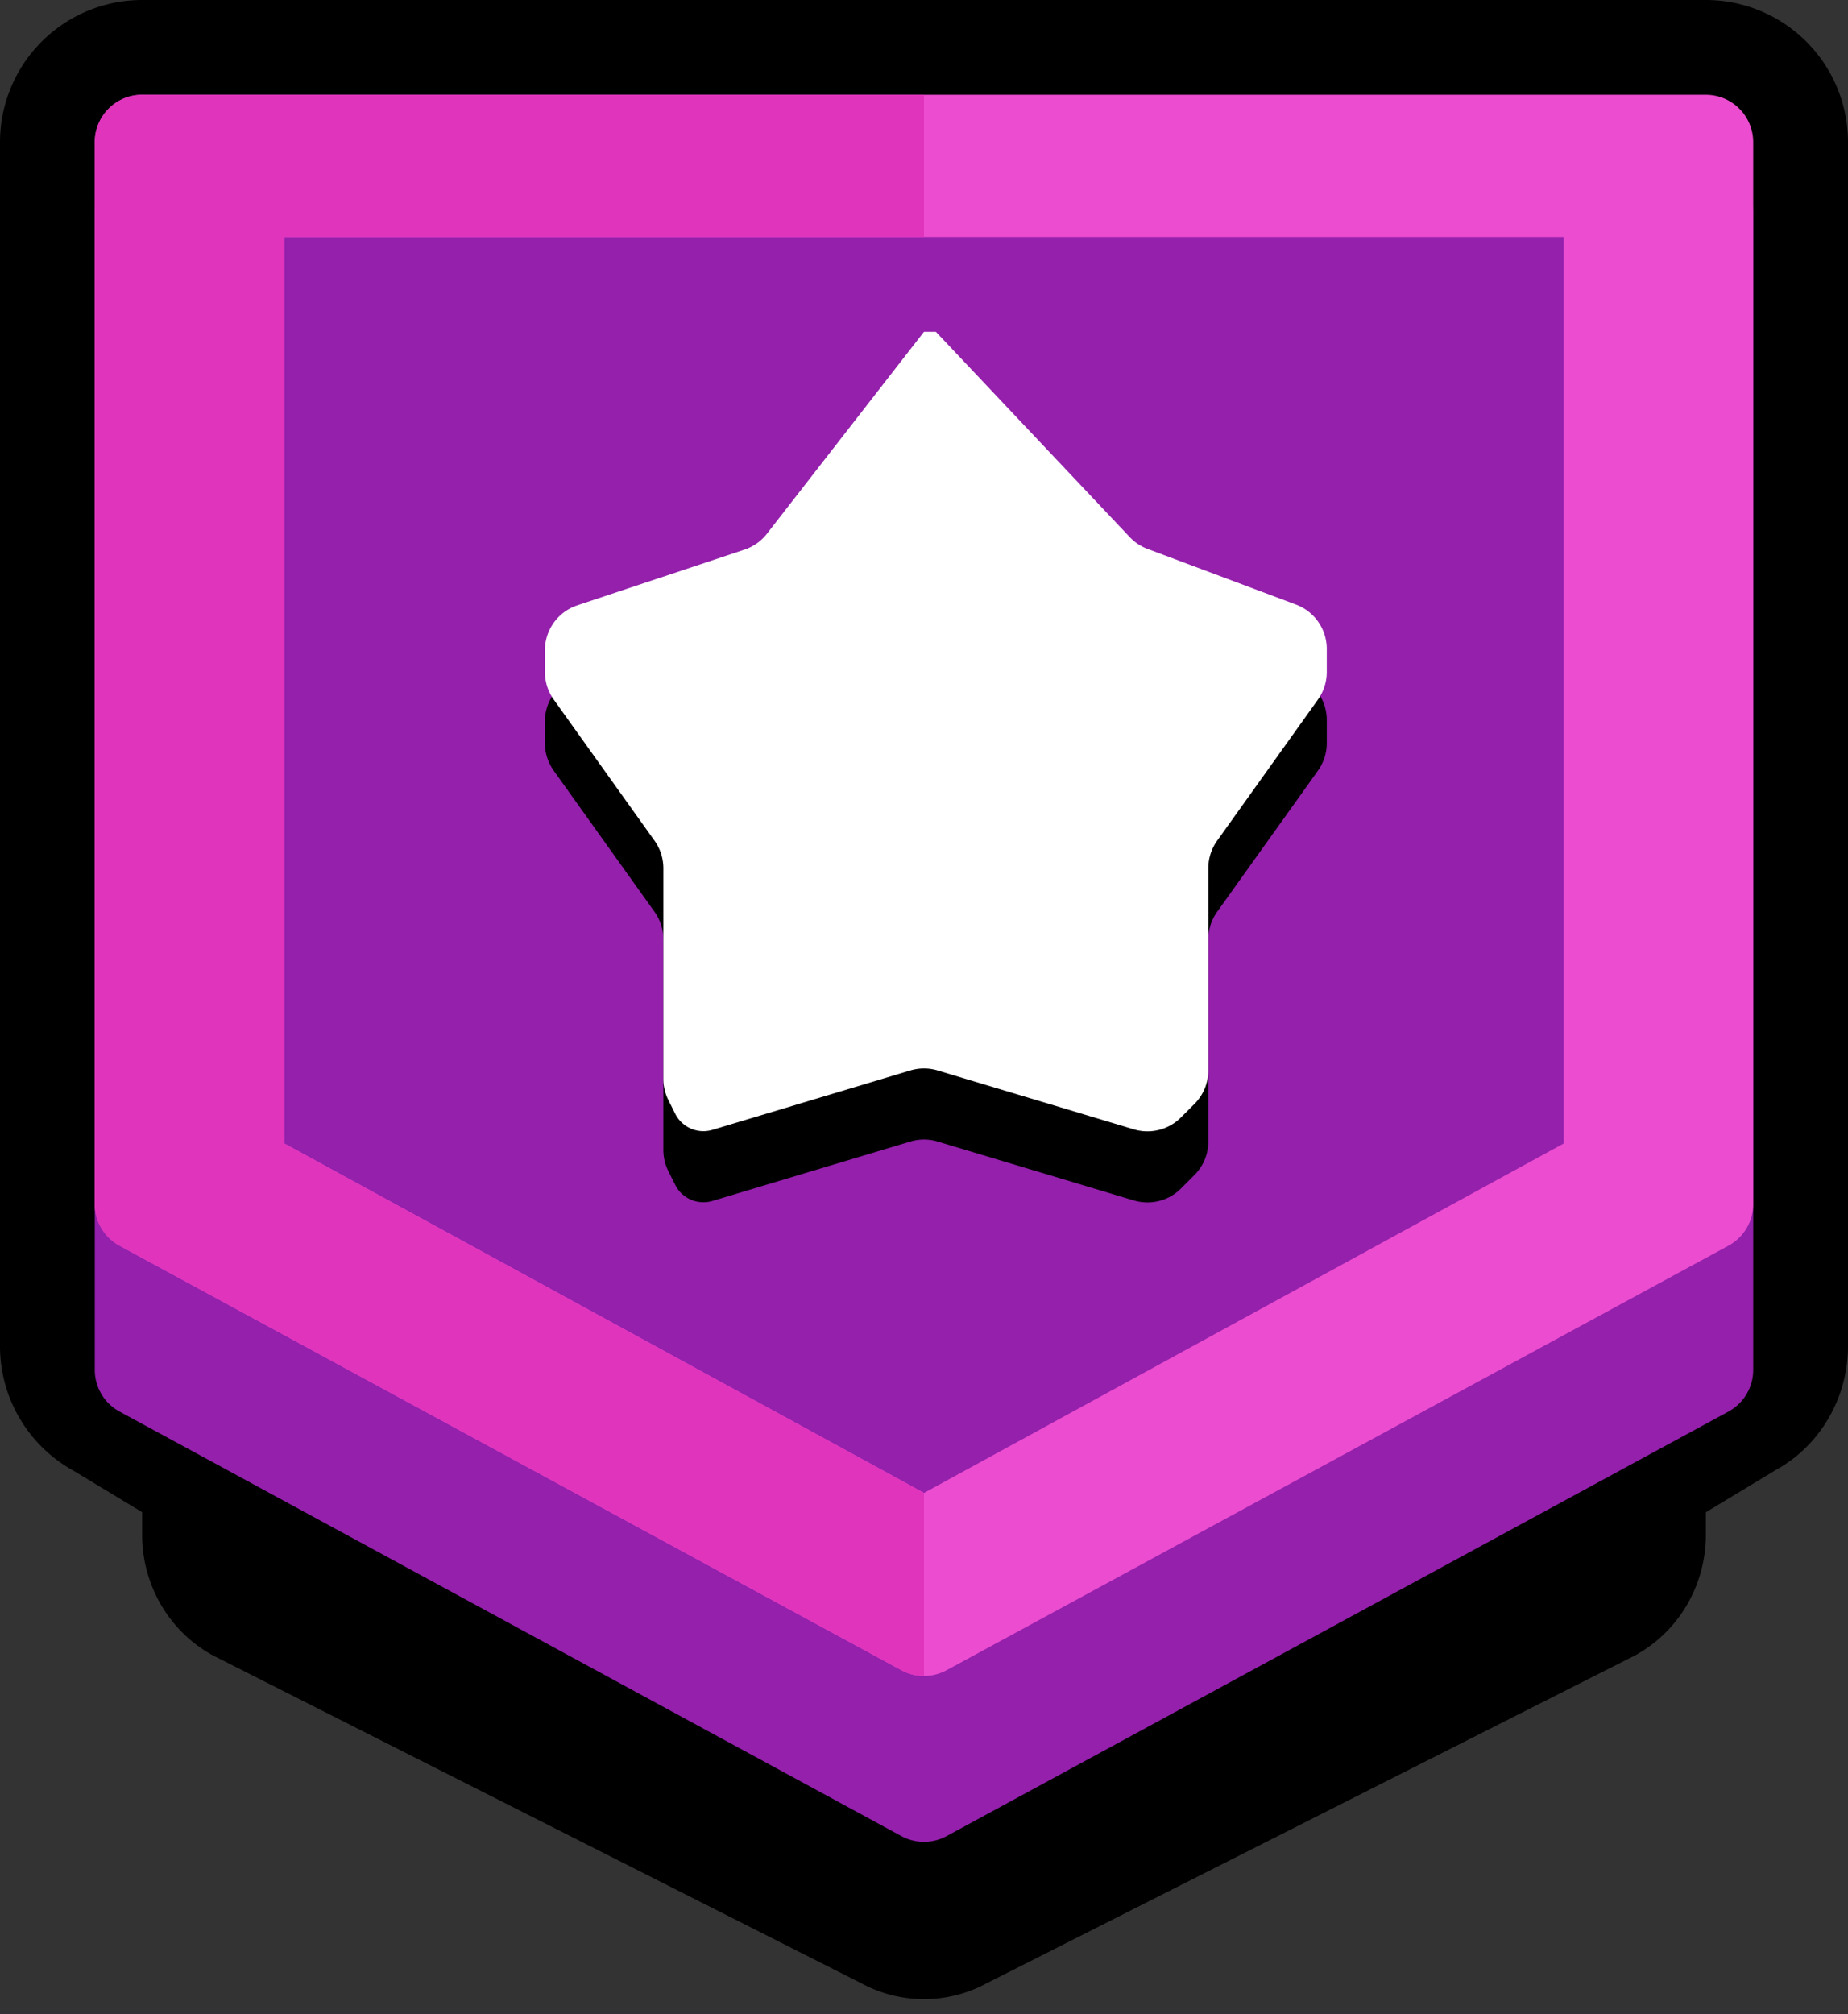 <svg width="78" height="85" xmlns="http://www.w3.org/2000/svg"><rect width="100%" height="100%" fill="#333333" stroke="none"/><g fill="none" fill-rule="evenodd"><path d="M2 56.81V6a4 4 0 014-4h66a4 4 0 014 4v50.81c0 1.467-.803 2.816-2.012 3.47l-33.08 19.96c-1.19.646-2.626.646-3.896-.046L4.092 60.325A4 4 0 012 56.81z" stroke="#000" stroke-width="4" fill="#000"/><path d="M40.733 81.913a3.567 3.567 0 01-3.466 0L9.964 68.11l-.1-.054C8.705 67.384 8 66.124 8 64.773V16.129c0-2.053 1.608-3.767 3.657-3.767h54.686c2.05 0 3.657 1.714 3.657 3.767v48.644c0 1.351-.704 2.611-1.865 3.283l-.1.054-27.302 13.803z" stroke="#000" stroke-width="4" fill="#000"/><path d="M38.046 77.482l-33-17.914A2 2 0 014 57.81V9a2 2 0 012-2h66a2 2 0 012 2v48.81a2 2 0 01-1.046 1.758l-33 17.914a2 2 0 01-1.908 0z" fill="#9420AC"/><path d="M38.046 70.482l-33-17.914A2 2 0 014 50.81V6a2 2 0 012-2h66a2 2 0 012 2v44.81a2 2 0 01-1.046 1.758l-33 17.914a2 2 0 01-1.908 0zM39 63l27-14.746V10H12v38.254L39 63z" fill="#EC4CD0"/><path d="M39 10H12v38.254L39 63v7.724c-.328 0-.657-.08-.954-.242l-33-17.914A2 2 0 014 50.81V6a2 2 0 012-2h33v6z" fill="#E034BC"/><path d="M39 17l-6.628 8.522a2 2 0 01-.946.67l-7.058 2.352A2 2 0 0023 30.442v.917a2 2 0 00.373 1.163l4.254 5.956A2 2 0 0128 39.641v8.887a2 2 0 00.211.894L28.5 50a1.33 1.33 0 001.57.679l8.355-2.507a2 2 0 011.15 0l8.28 2.485a2 2 0 001.99-.502l.57-.57A2 2 0 0051 48.173V39.64a2 2 0 01.373-1.163l4.254-5.956A2 2 0 0056 31.359v-.973a2 2 0 00-1.298-1.873l-6.268-2.35a2 2 0 01-.752-.5L39.5 17H39z" fill="#000"/><path d="M39 14l-6.628 8.522a2 2 0 01-.946.67l-7.058 2.352A2 2 0 0023 27.442v.917a2 2 0 00.373 1.163l4.254 5.956A2 2 0 0128 36.641v8.887a2 2 0 00.211.894L28.5 47a1.33 1.33 0 001.57.679l8.355-2.507a2 2 0 011.15 0l8.28 2.485a2 2 0 001.99-.502l.57-.57A2 2 0 0051 45.173V36.64a2 2 0 01.373-1.163l4.254-5.956A2 2 0 0056 28.359v-.973a2 2 0 00-1.298-1.873l-6.268-2.35a2 2 0 01-.752-.5L39.5 14H39z" fill="#FFF"/></g></svg>